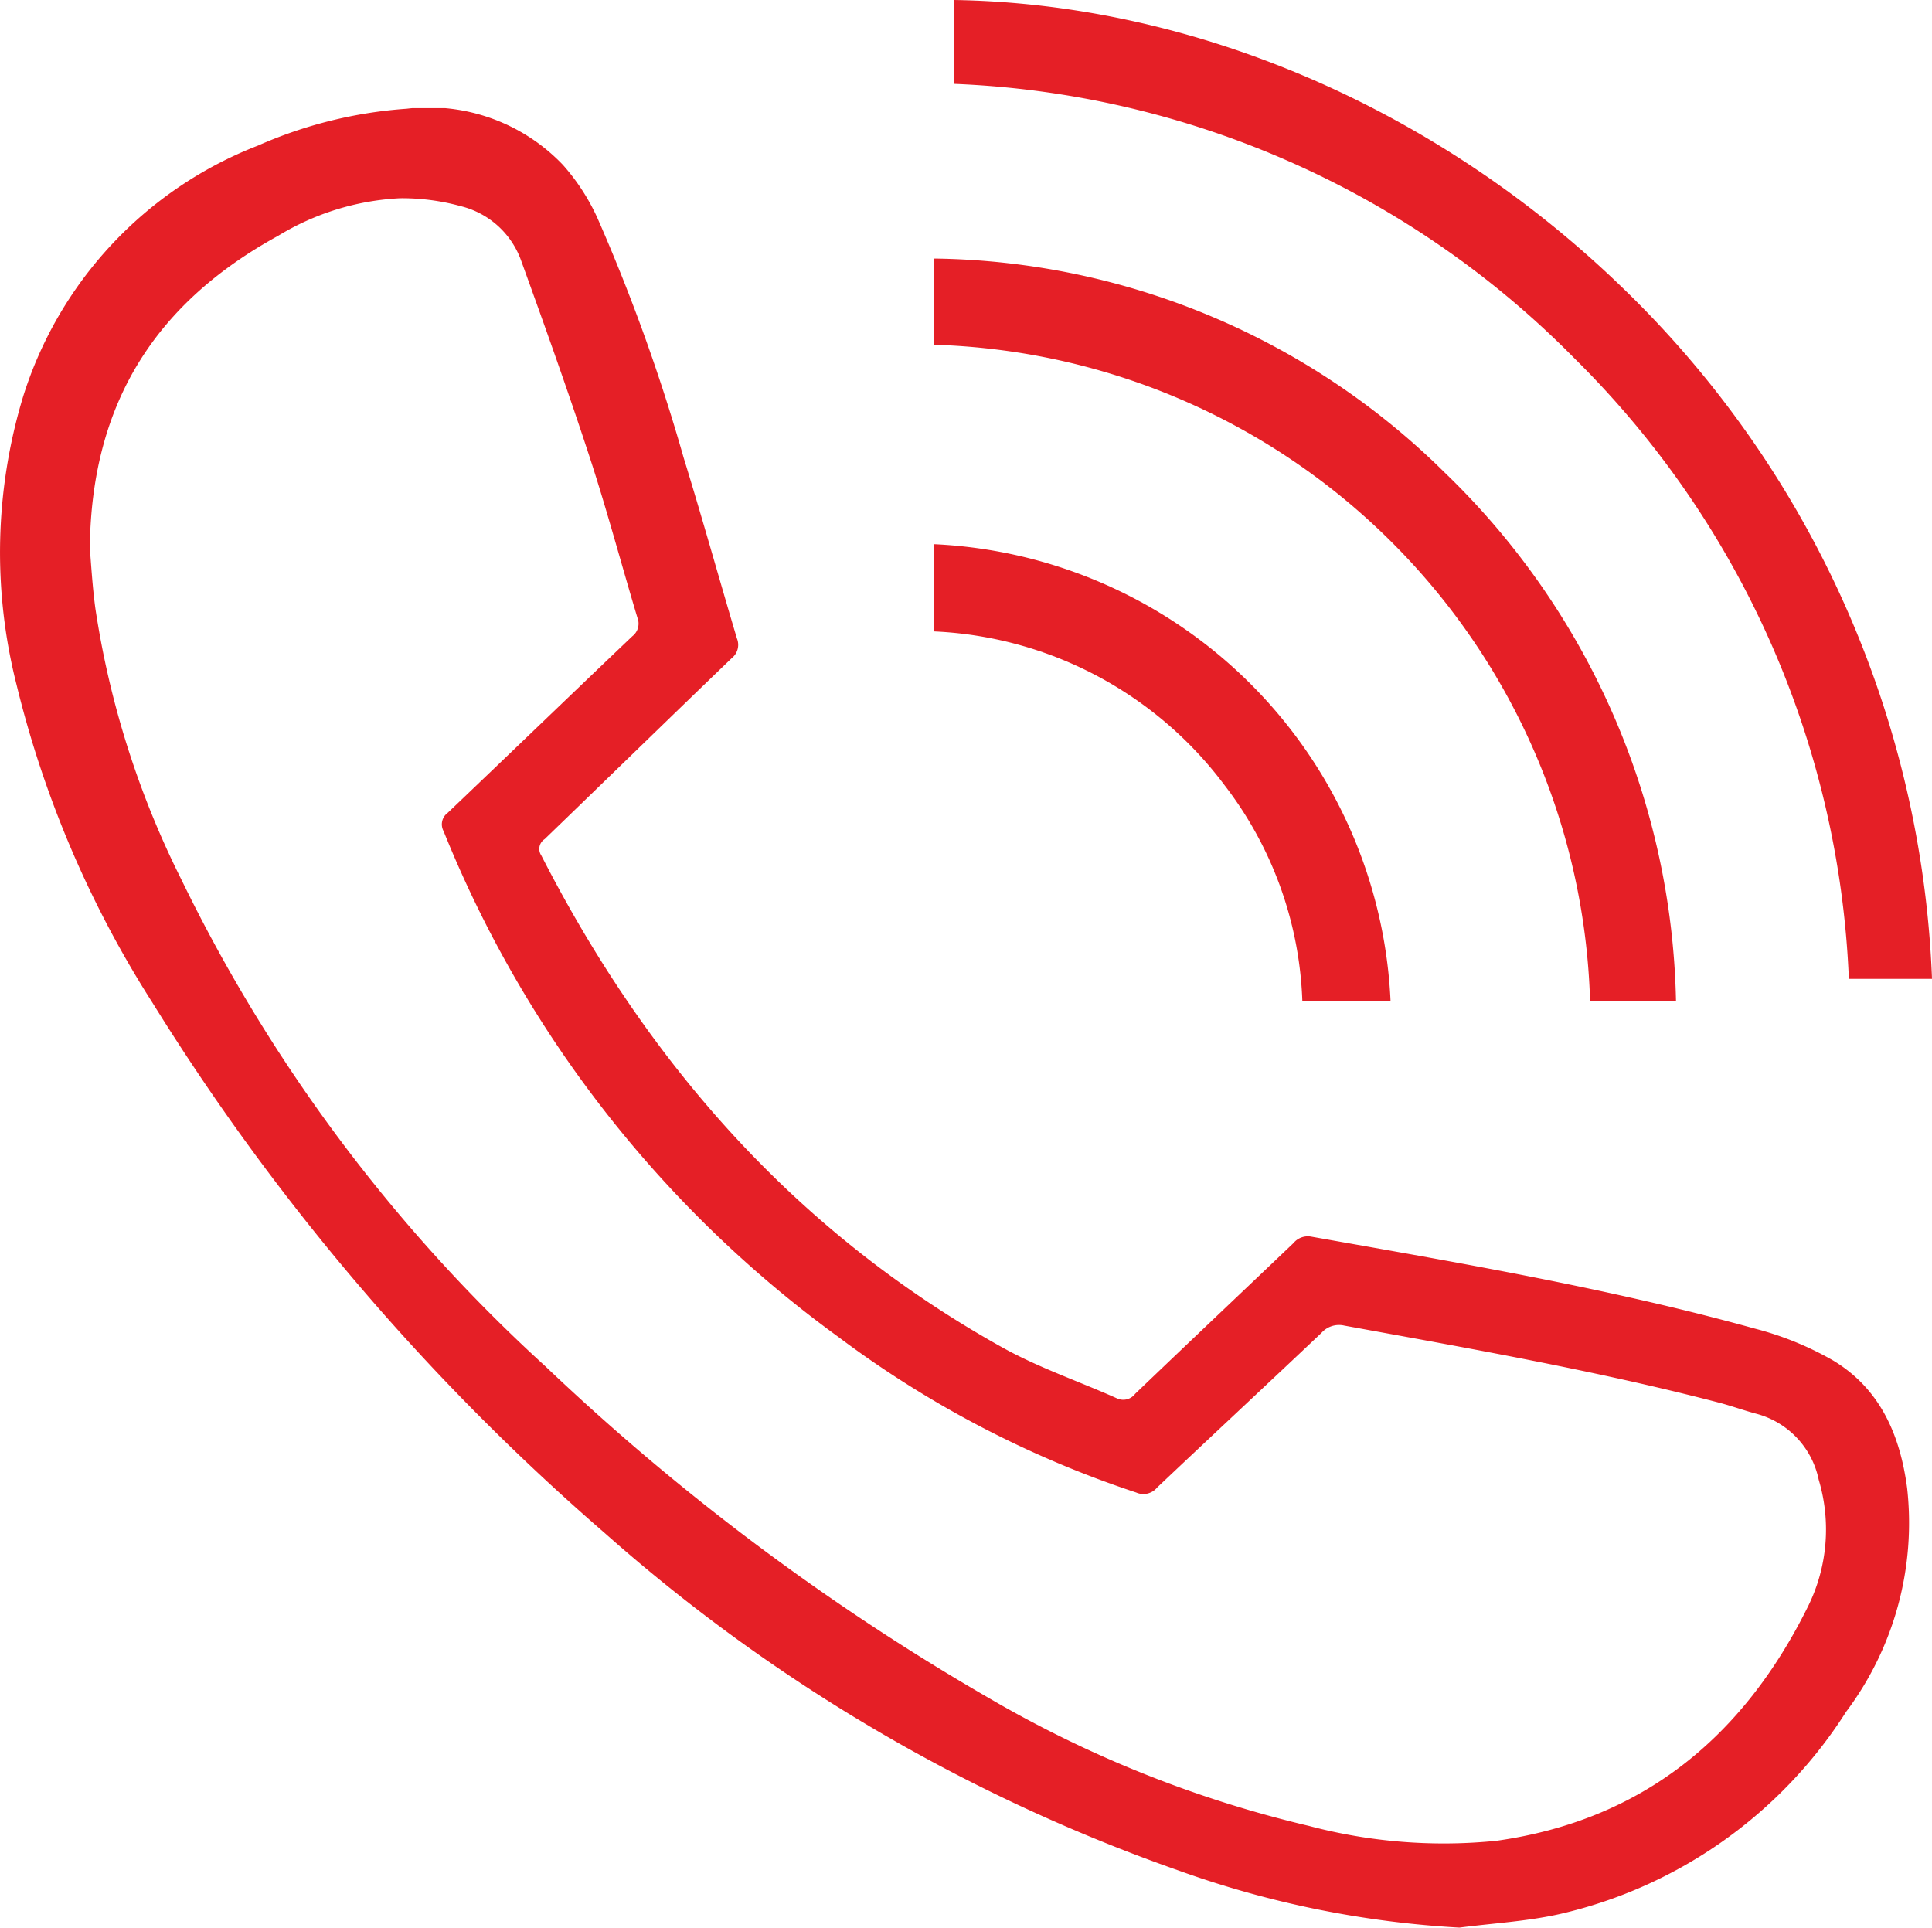 <svg id="Group_1033" data-name="Group 1033" xmlns="http://www.w3.org/2000/svg" width="97.831" height="97.616"
     viewBox="0 0 97.831 97.616">
  <defs>
    <clipPath id="clip-path">
      <rect id="Rectangle_805" data-name="Rectangle 805" width="97.831" height="97.616" fill="#e51f26"/>
    </clipPath>
    <clipPath id="clip-path-2">
      <rect id="Rectangle_806" data-name="Rectangle 806" width="96.696" height="92.139" fill="#e51f26"/>
    </clipPath>
  </defs>
  <g id="Group_1030" data-name="Group 1030" transform="translate(0 0)">
    <g id="Group_1029" data-name="Group 1029" clip-path="url(#clip-path)">
      <path id="Path_862" data-name="Path 862" d="M92.335,49.571h4.211A51.4,51.4,0,0,0,80.837,14.536C71.454,5.461,59.161.187,47.014,0V4.246A46.7,46.7,0,0,1,78.453,18.16,46.839,46.839,0,0,1,92.335,49.571" transform="translate(1.286 0)" fill="#e51f26"/>
    </g>
  </g>
  <g id="Group_1032" data-name="Group 1032" transform="translate(0 5.477)">
    <g id="Group_1031" data-name="Group 1031" clip-path="url(#clip-path-2)">
      <path id="Path_863" data-name="Path 863" d="M73.9,97.471a50.211,50.211,0,0,1-14.2-2.883A87.545,87.545,0,0,1,30.633,77.5,117.191,117.191,0,0,1,7.724,50.64,53.37,53.37,0,0,1,.84,34.537a27.224,27.224,0,0,1,.322-14.571,20.067,20.067,0,0,1,11.9-12.739,22.511,22.511,0,0,1,7.528-1.866A9.39,9.39,0,0,1,28.5,8.2a10.69,10.69,0,0,1,1.762,2.718,94.375,94.375,0,0,1,4.353,12.106c.94,3.042,1.791,6.11,2.7,9.159a.859.859,0,0,1-.261,1c-3.166,3.045-6.312,6.113-9.474,9.165a.59.59,0,0,0-.179.814l.006.008C32.8,53.713,40.322,62.27,50.738,68.082c1.837,1.027,3.863,1.713,5.792,2.574a.756.756,0,0,0,.951-.217c2.664-2.552,5.342-5.085,8.013-7.629a.944.944,0,0,1,.9-.331c7.539,1.336,15.092,2.614,22.482,4.662a15.925,15.925,0,0,1,3.951,1.612c2.386,1.438,3.39,3.777,3.745,6.459a15.946,15.946,0,0,1-3.092,11.334,23.375,23.375,0,0,1-14.5,10.239c-1.66.372-3.385.465-5.079.686M4.546,27.61c.066.743.128,1.911.285,3.068A45.816,45.816,0,0,0,9.186,44.4,81.626,81.626,0,0,0,27.613,69.043,118.845,118.845,0,0,0,50.129,85.878,58.964,58.964,0,0,0,66.3,92.326a26.616,26.616,0,0,0,9.476.749C83.2,92.027,88.29,87.8,91.549,81.214a8.785,8.785,0,0,0,.545-6.426,4.365,4.365,0,0,0-3.164-3.341c-.64-.171-1.267-.4-1.911-.568-6.245-1.624-12.6-2.735-18.94-3.893a1.187,1.187,0,0,0-1.164.368c-2.767,2.62-5.557,5.214-8.322,7.832a.9.9,0,0,1-1.059.252,52.754,52.754,0,0,1-15.1-7.892,58.789,58.789,0,0,1-19.972-25.6.719.719,0,0,1,.205-.925c3.124-2.979,6.228-5.971,9.349-8.944a.807.807,0,0,0,.259-.945c-.811-2.7-1.536-5.431-2.411-8.111-1.094-3.349-2.281-6.67-3.48-9.982a4.348,4.348,0,0,0-3.034-2.74,11.207,11.207,0,0,0-3.089-.406,13.122,13.122,0,0,0-6.172,1.9c-6.077,3.331-9.472,8.34-9.54,15.829" transform="translate(0 -5.332)" fill="#e51f26"/>
      <path id="Path_864" data-name="Path 864" d="M46.182,12.745h-.151v4.364A34.263,34.263,0,0,1,79.257,50.33h4.352a38.212,38.212,0,0,0-11.72-26.756A37.413,37.413,0,0,0,46.182,12.745" transform="translate(1.259 -5.128)" fill="#e51f26"/>
      <path id="Path_865" data-name="Path 865" d="M46.025,26.823v4.418a19.44,19.44,0,0,1,14.72,7.784,18.972,18.972,0,0,1,3.943,10.944q1.9-.009,3.821,0h.646a24.269,24.269,0,0,0-23.13-23.146" transform="translate(1.259 -4.743)" fill="#e51f26"/>
    </g>
  </g>
</svg>
